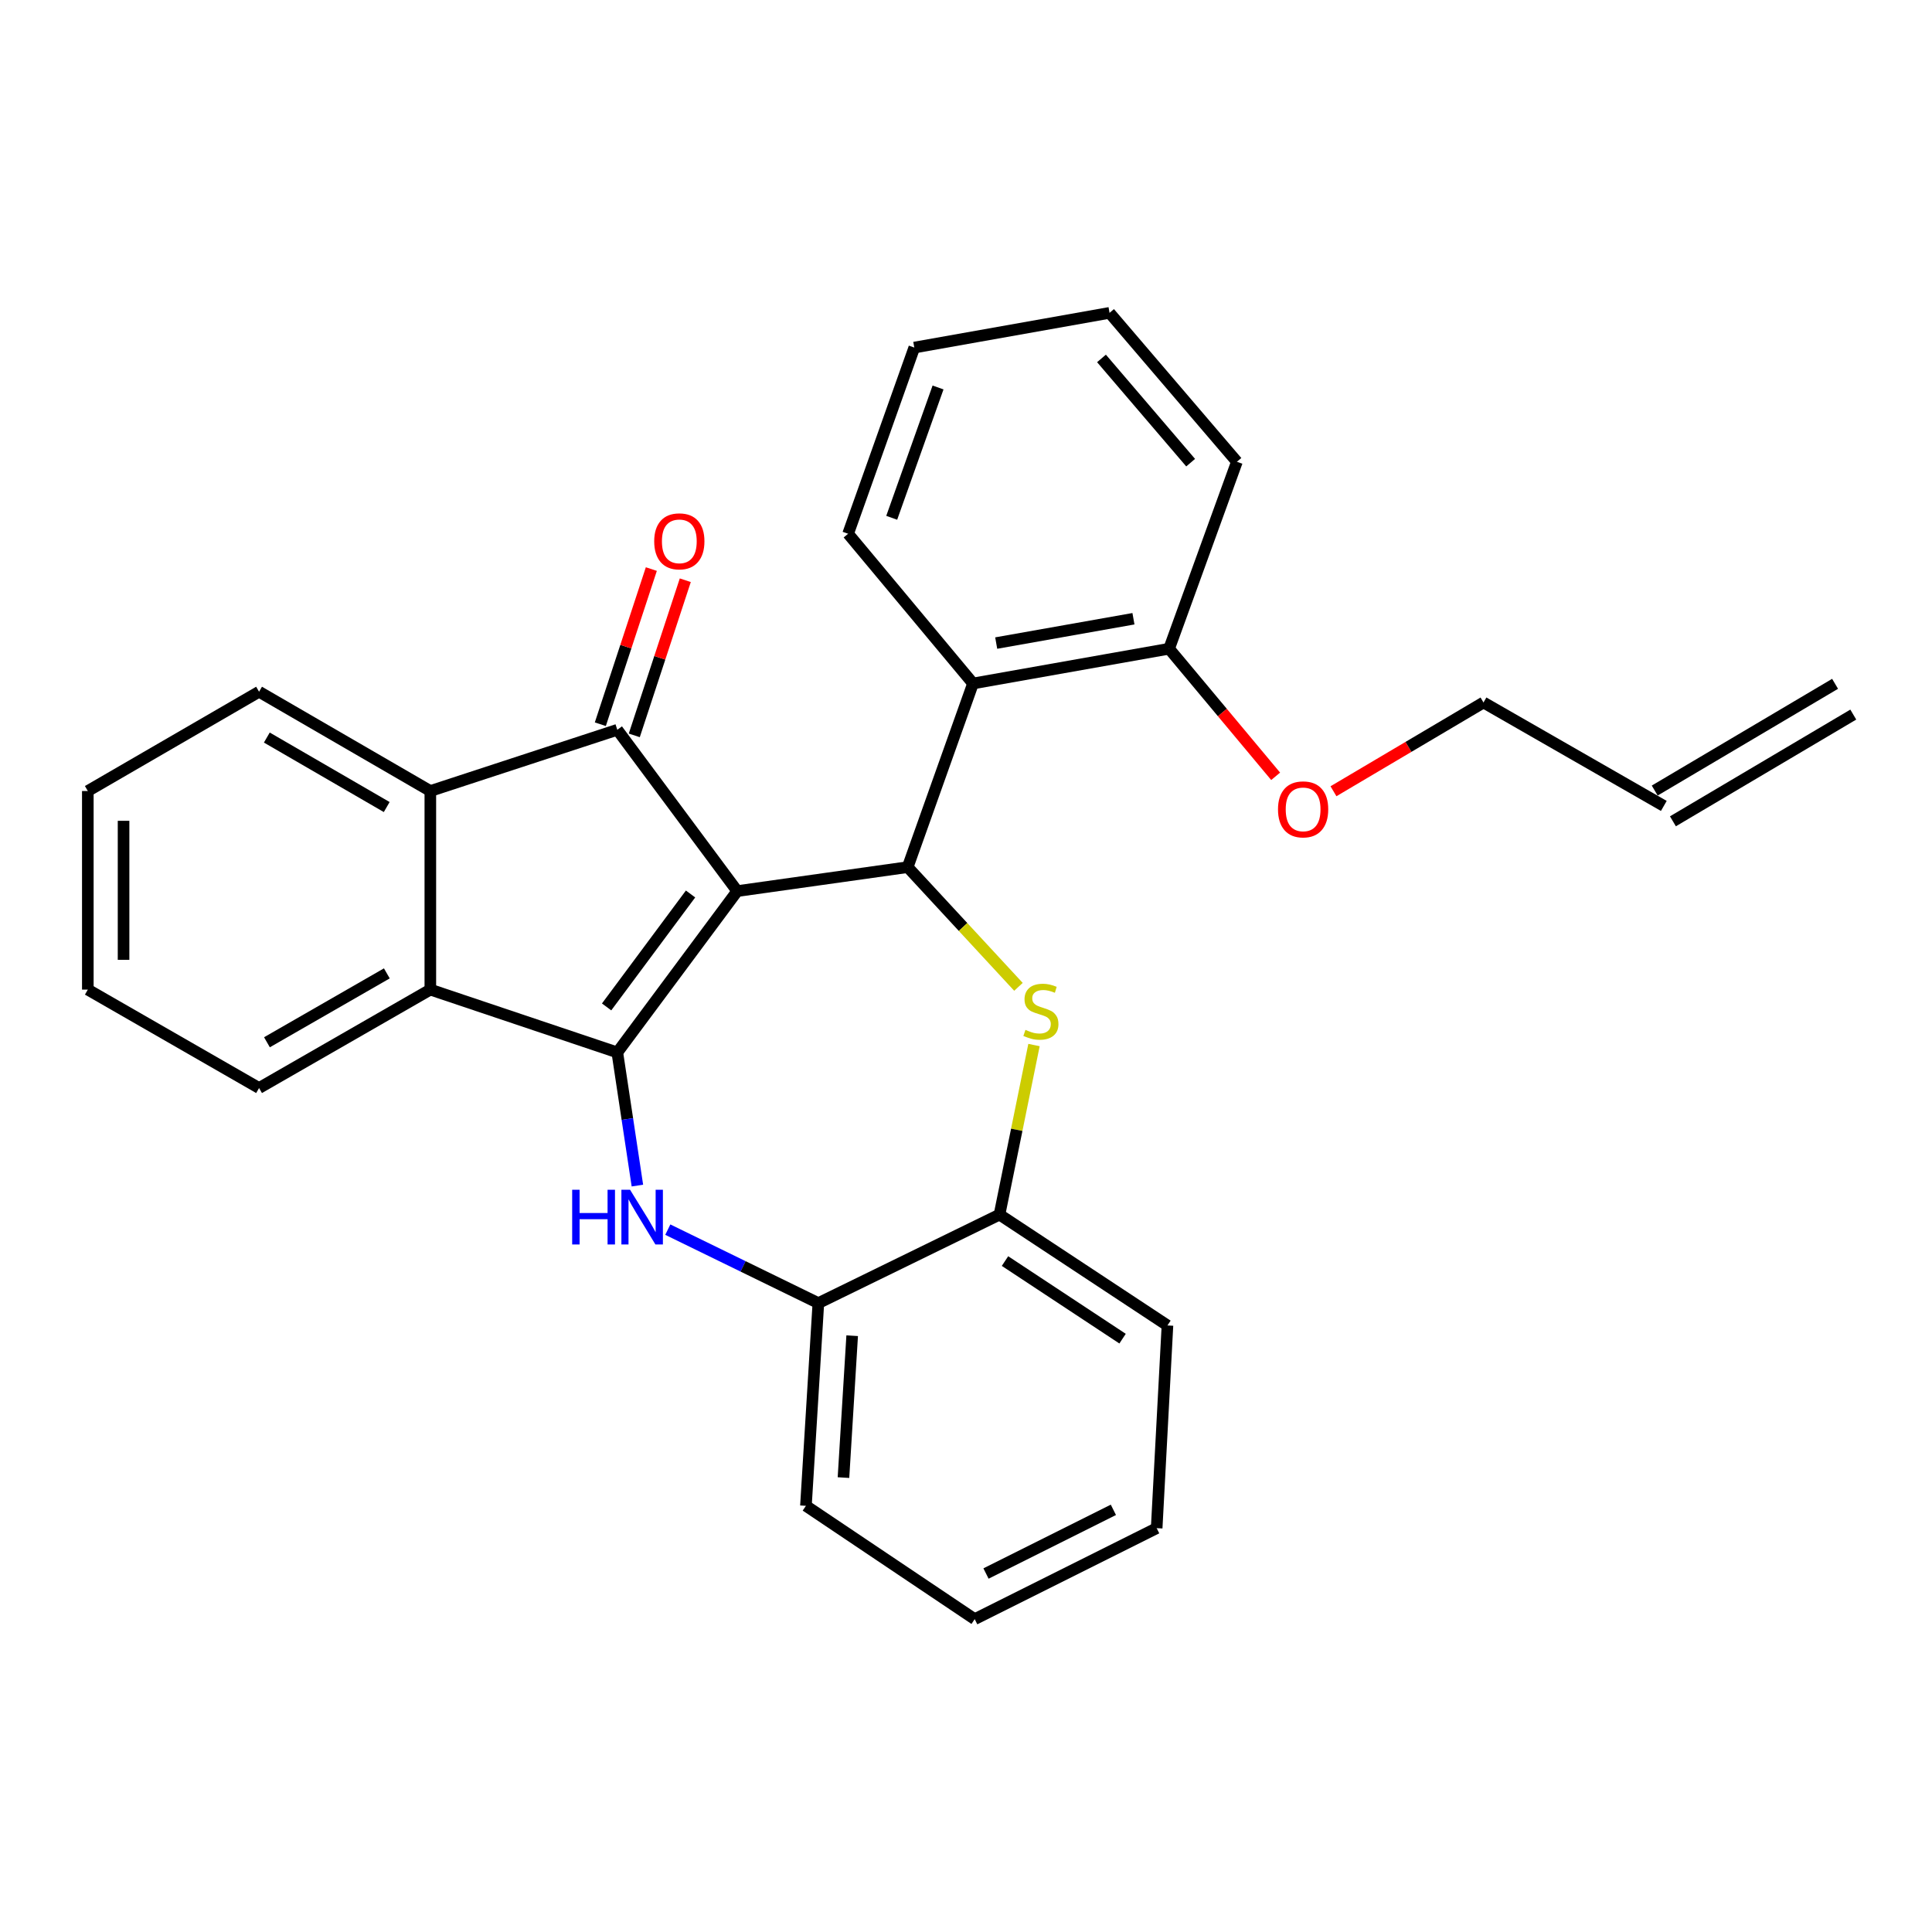 <?xml version='1.0' encoding='iso-8859-1'?>
<svg version='1.1' baseProfile='full'
              xmlns='http://www.w3.org/2000/svg'
                      xmlns:rdkit='http://www.rdkit.org/xml'
                      xmlns:xlink='http://www.w3.org/1999/xlink'
                  xml:space='preserve'
width='1000px' height='1000px' viewBox='0 0 1000 1000'>
<!-- END OF HEADER -->
<rect style='opacity:1.0;fill:#FFFFFF;stroke:none' width='1000' height='1000' x='0' y='0'> </rect>
<path class='bond-0' d='M 381.587,461.231 L 319.518,544.74' style='fill:none;fill-rule:evenodd;stroke:#000000;stroke-width:6px;stroke-linecap:butt;stroke-linejoin:miter;stroke-opacity:1' />
<path class='bond-0' d='M 357.428,462.722 L 313.98,521.178' style='fill:none;fill-rule:evenodd;stroke:#000000;stroke-width:6px;stroke-linecap:butt;stroke-linejoin:miter;stroke-opacity:1' />
<path class='bond-1' d='M 381.587,461.231 L 469.813,448.826' style='fill:none;fill-rule:evenodd;stroke:#000000;stroke-width:6px;stroke-linecap:butt;stroke-linejoin:miter;stroke-opacity:1' />
<path class='bond-2' d='M 381.587,461.231 L 319.518,377.743' style='fill:none;fill-rule:evenodd;stroke:#000000;stroke-width:6px;stroke-linecap:butt;stroke-linejoin:miter;stroke-opacity:1' />
<path class='bond-3' d='M 319.518,544.74 L 324.716,579.201' style='fill:none;fill-rule:evenodd;stroke:#000000;stroke-width:6px;stroke-linecap:butt;stroke-linejoin:miter;stroke-opacity:1' />
<path class='bond-3' d='M 324.716,579.201 L 329.915,613.661' style='fill:none;fill-rule:evenodd;stroke:#0000FF;stroke-width:6px;stroke-linecap:butt;stroke-linejoin:miter;stroke-opacity:1' />
<path class='bond-5' d='M 319.518,544.74 L 222.74,512.221' style='fill:none;fill-rule:evenodd;stroke:#000000;stroke-width:6px;stroke-linecap:butt;stroke-linejoin:miter;stroke-opacity:1' />
<path class='bond-4' d='M 469.813,448.826 L 498.482,479.806' style='fill:none;fill-rule:evenodd;stroke:#000000;stroke-width:6px;stroke-linecap:butt;stroke-linejoin:miter;stroke-opacity:1' />
<path class='bond-4' d='M 498.482,479.806 L 527.151,510.786' style='fill:none;fill-rule:evenodd;stroke:#CCCC00;stroke-width:6px;stroke-linecap:butt;stroke-linejoin:miter;stroke-opacity:1' />
<path class='bond-7' d='M 469.813,448.826 L 503.638,353.764' style='fill:none;fill-rule:evenodd;stroke:#000000;stroke-width:6px;stroke-linecap:butt;stroke-linejoin:miter;stroke-opacity:1' />
<path class='bond-6' d='M 319.518,377.743 L 222.74,409.43' style='fill:none;fill-rule:evenodd;stroke:#000000;stroke-width:6px;stroke-linecap:butt;stroke-linejoin:miter;stroke-opacity:1' />
<path class='bond-10' d='M 328.305,380.632 L 341.506,340.481' style='fill:none;fill-rule:evenodd;stroke:#000000;stroke-width:6px;stroke-linecap:butt;stroke-linejoin:miter;stroke-opacity:1' />
<path class='bond-10' d='M 341.506,340.481 L 354.706,300.33' style='fill:none;fill-rule:evenodd;stroke:#FF0000;stroke-width:6px;stroke-linecap:butt;stroke-linejoin:miter;stroke-opacity:1' />
<path class='bond-10' d='M 310.73,374.854 L 323.931,334.703' style='fill:none;fill-rule:evenodd;stroke:#000000;stroke-width:6px;stroke-linecap:butt;stroke-linejoin:miter;stroke-opacity:1' />
<path class='bond-10' d='M 323.931,334.703 L 337.131,294.552' style='fill:none;fill-rule:evenodd;stroke:#FF0000;stroke-width:6px;stroke-linecap:butt;stroke-linejoin:miter;stroke-opacity:1' />
<path class='bond-8' d='M 345.653,636.456 L 384.618,655.473' style='fill:none;fill-rule:evenodd;stroke:#0000FF;stroke-width:6px;stroke-linecap:butt;stroke-linejoin:miter;stroke-opacity:1' />
<path class='bond-8' d='M 384.618,655.473 L 423.583,674.49' style='fill:none;fill-rule:evenodd;stroke:#000000;stroke-width:6px;stroke-linecap:butt;stroke-linejoin:miter;stroke-opacity:1' />
<path class='bond-9' d='M 535.195,540.909 L 526.267,584.795' style='fill:none;fill-rule:evenodd;stroke:#CCCC00;stroke-width:6px;stroke-linecap:butt;stroke-linejoin:miter;stroke-opacity:1' />
<path class='bond-9' d='M 526.267,584.795 L 517.339,628.681' style='fill:none;fill-rule:evenodd;stroke:#000000;stroke-width:6px;stroke-linecap:butt;stroke-linejoin:miter;stroke-opacity:1' />
<path class='bond-14' d='M 222.74,512.221 L 134.092,563.158' style='fill:none;fill-rule:evenodd;stroke:#000000;stroke-width:6px;stroke-linecap:butt;stroke-linejoin:miter;stroke-opacity:1' />
<path class='bond-14' d='M 200.226,503.82 L 138.172,539.477' style='fill:none;fill-rule:evenodd;stroke:#000000;stroke-width:6px;stroke-linecap:butt;stroke-linejoin:miter;stroke-opacity:1' />
<path class='bond-28' d='M 222.74,512.221 L 222.74,409.43' style='fill:none;fill-rule:evenodd;stroke:#000000;stroke-width:6px;stroke-linecap:butt;stroke-linejoin:miter;stroke-opacity:1' />
<path class='bond-15' d='M 222.74,409.43 L 134.092,358.04' style='fill:none;fill-rule:evenodd;stroke:#000000;stroke-width:6px;stroke-linecap:butt;stroke-linejoin:miter;stroke-opacity:1' />
<path class='bond-15' d='M 200.164,417.727 L 138.111,381.754' style='fill:none;fill-rule:evenodd;stroke:#000000;stroke-width:6px;stroke-linecap:butt;stroke-linejoin:miter;stroke-opacity:1' />
<path class='bond-11' d='M 503.638,353.764 L 605.124,335.778' style='fill:none;fill-rule:evenodd;stroke:#000000;stroke-width:6px;stroke-linecap:butt;stroke-linejoin:miter;stroke-opacity:1' />
<path class='bond-11' d='M 515.633,332.85 L 586.672,320.259' style='fill:none;fill-rule:evenodd;stroke:#000000;stroke-width:6px;stroke-linecap:butt;stroke-linejoin:miter;stroke-opacity:1' />
<path class='bond-17' d='M 503.638,353.764 L 438.979,276.268' style='fill:none;fill-rule:evenodd;stroke:#000000;stroke-width:6px;stroke-linecap:butt;stroke-linejoin:miter;stroke-opacity:1' />
<path class='bond-18' d='M 423.583,674.49 L 417.149,779.408' style='fill:none;fill-rule:evenodd;stroke:#000000;stroke-width:6px;stroke-linecap:butt;stroke-linejoin:miter;stroke-opacity:1' />
<path class='bond-18' d='M 441.084,691.36 L 436.58,764.803' style='fill:none;fill-rule:evenodd;stroke:#000000;stroke-width:6px;stroke-linecap:butt;stroke-linejoin:miter;stroke-opacity:1' />
<path class='bond-29' d='M 423.583,674.49 L 517.339,628.681' style='fill:none;fill-rule:evenodd;stroke:#000000;stroke-width:6px;stroke-linecap:butt;stroke-linejoin:miter;stroke-opacity:1' />
<path class='bond-19' d='M 517.339,628.681 L 604.271,686.053' style='fill:none;fill-rule:evenodd;stroke:#000000;stroke-width:6px;stroke-linecap:butt;stroke-linejoin:miter;stroke-opacity:1' />
<path class='bond-19' d='M 520.188,652.727 L 581.04,692.888' style='fill:none;fill-rule:evenodd;stroke:#000000;stroke-width:6px;stroke-linecap:butt;stroke-linejoin:miter;stroke-opacity:1' />
<path class='bond-16' d='M 605.124,335.778 L 632.698,368.799' style='fill:none;fill-rule:evenodd;stroke:#000000;stroke-width:6px;stroke-linecap:butt;stroke-linejoin:miter;stroke-opacity:1' />
<path class='bond-16' d='M 632.698,368.799 L 660.273,401.819' style='fill:none;fill-rule:evenodd;stroke:#FF0000;stroke-width:6px;stroke-linecap:butt;stroke-linejoin:miter;stroke-opacity:1' />
<path class='bond-21' d='M 605.124,335.778 L 640.223,239.01' style='fill:none;fill-rule:evenodd;stroke:#000000;stroke-width:6px;stroke-linecap:butt;stroke-linejoin:miter;stroke-opacity:1' />
<path class='bond-12' d='M 861.19,417.149 L 767.855,363.611' style='fill:none;fill-rule:evenodd;stroke:#000000;stroke-width:6px;stroke-linecap:butt;stroke-linejoin:miter;stroke-opacity:1' />
<path class='bond-13' d='M 865.901,425.11 L 959.256,369.865' style='fill:none;fill-rule:evenodd;stroke:#000000;stroke-width:6px;stroke-linecap:butt;stroke-linejoin:miter;stroke-opacity:1' />
<path class='bond-13' d='M 856.479,409.188 L 949.835,353.944' style='fill:none;fill-rule:evenodd;stroke:#000000;stroke-width:6px;stroke-linecap:butt;stroke-linejoin:miter;stroke-opacity:1' />
<path class='bond-24' d='M 134.092,563.158 L 45.455,512.221' style='fill:none;fill-rule:evenodd;stroke:#000000;stroke-width:6px;stroke-linecap:butt;stroke-linejoin:miter;stroke-opacity:1' />
<path class='bond-23' d='M 134.092,358.04 L 45.455,409.43' style='fill:none;fill-rule:evenodd;stroke:#000000;stroke-width:6px;stroke-linecap:butt;stroke-linejoin:miter;stroke-opacity:1' />
<path class='bond-20' d='M 690.202,409.55 L 729.029,386.58' style='fill:none;fill-rule:evenodd;stroke:#FF0000;stroke-width:6px;stroke-linecap:butt;stroke-linejoin:miter;stroke-opacity:1' />
<path class='bond-20' d='M 729.029,386.58 L 767.855,363.611' style='fill:none;fill-rule:evenodd;stroke:#000000;stroke-width:6px;stroke-linecap:butt;stroke-linejoin:miter;stroke-opacity:1' />
<path class='bond-22' d='M 438.979,276.268 L 473.236,179.901' style='fill:none;fill-rule:evenodd;stroke:#000000;stroke-width:6px;stroke-linecap:butt;stroke-linejoin:miter;stroke-opacity:1' />
<path class='bond-22' d='M 461.55,268.01 L 485.529,200.553' style='fill:none;fill-rule:evenodd;stroke:#000000;stroke-width:6px;stroke-linecap:butt;stroke-linejoin:miter;stroke-opacity:1' />
<path class='bond-25' d='M 417.149,779.408 L 504.502,838.065' style='fill:none;fill-rule:evenodd;stroke:#000000;stroke-width:6px;stroke-linecap:butt;stroke-linejoin:miter;stroke-opacity:1' />
<path class='bond-26' d='M 604.271,686.053 L 598.69,790.971' style='fill:none;fill-rule:evenodd;stroke:#000000;stroke-width:6px;stroke-linecap:butt;stroke-linejoin:miter;stroke-opacity:1' />
<path class='bond-31' d='M 640.223,239.01 L 574.3,161.935' style='fill:none;fill-rule:evenodd;stroke:#000000;stroke-width:6px;stroke-linecap:butt;stroke-linejoin:miter;stroke-opacity:1' />
<path class='bond-31' d='M 616.275,239.474 L 570.129,185.522' style='fill:none;fill-rule:evenodd;stroke:#000000;stroke-width:6px;stroke-linecap:butt;stroke-linejoin:miter;stroke-opacity:1' />
<path class='bond-27' d='M 473.236,179.901 L 574.3,161.935' style='fill:none;fill-rule:evenodd;stroke:#000000;stroke-width:6px;stroke-linecap:butt;stroke-linejoin:miter;stroke-opacity:1' />
<path class='bond-30' d='M 45.455,409.43 L 45.455,512.221' style='fill:none;fill-rule:evenodd;stroke:#000000;stroke-width:6px;stroke-linecap:butt;stroke-linejoin:miter;stroke-opacity:1' />
<path class='bond-30' d='M 63.955,424.849 L 63.955,496.802' style='fill:none;fill-rule:evenodd;stroke:#000000;stroke-width:6px;stroke-linecap:butt;stroke-linejoin:miter;stroke-opacity:1' />
<path class='bond-32' d='M 504.502,838.065 L 598.69,790.971' style='fill:none;fill-rule:evenodd;stroke:#000000;stroke-width:6px;stroke-linecap:butt;stroke-linejoin:miter;stroke-opacity:1' />
<path class='bond-32' d='M 510.356,814.453 L 576.288,781.488' style='fill:none;fill-rule:evenodd;stroke:#000000;stroke-width:6px;stroke-linecap:butt;stroke-linejoin:miter;stroke-opacity:1' />
<path  class='atom-4' d='M 296.156 615.816
L 299.996 615.816
L 299.996 627.856
L 314.476 627.856
L 314.476 615.816
L 318.316 615.816
L 318.316 644.136
L 314.476 644.136
L 314.476 631.056
L 299.996 631.056
L 299.996 644.136
L 296.156 644.136
L 296.156 615.816
' fill='#0000FF'/>
<path  class='atom-4' d='M 326.116 615.816
L 335.396 630.816
Q 336.316 632.296, 337.796 634.976
Q 339.276 637.656, 339.356 637.816
L 339.356 615.816
L 343.116 615.816
L 343.116 644.136
L 339.236 644.136
L 329.276 627.736
Q 328.116 625.816, 326.876 623.616
Q 325.676 621.416, 325.316 620.736
L 325.316 644.136
L 321.636 644.136
L 321.636 615.816
L 326.116 615.816
' fill='#0000FF'/>
<path  class='atom-5' d='M 530.769 533.061
Q 531.089 533.181, 532.409 533.741
Q 533.729 534.301, 535.169 534.661
Q 536.649 534.981, 538.089 534.981
Q 540.769 534.981, 542.329 533.701
Q 543.889 532.381, 543.889 530.101
Q 543.889 528.541, 543.089 527.581
Q 542.329 526.621, 541.129 526.101
Q 539.929 525.581, 537.929 524.981
Q 535.409 524.221, 533.889 523.501
Q 532.409 522.781, 531.329 521.261
Q 530.289 519.741, 530.289 517.181
Q 530.289 513.621, 532.689 511.421
Q 535.129 509.221, 539.929 509.221
Q 543.209 509.221, 546.929 510.781
L 546.009 513.861
Q 542.609 512.461, 540.049 512.461
Q 537.289 512.461, 535.769 513.621
Q 534.249 514.741, 534.289 516.701
Q 534.289 518.221, 535.049 519.141
Q 535.849 520.061, 536.969 520.581
Q 538.129 521.101, 540.049 521.701
Q 542.609 522.501, 544.129 523.301
Q 545.649 524.101, 546.729 525.741
Q 547.849 527.341, 547.849 530.101
Q 547.849 534.021, 545.209 536.141
Q 542.609 538.221, 538.249 538.221
Q 535.729 538.221, 533.809 537.661
Q 531.929 537.141, 529.689 536.221
L 530.769 533.061
' fill='#CCCC00'/>
<path  class='atom-11' d='M 338.616 280.192
Q 338.616 273.392, 341.976 269.592
Q 345.336 265.792, 351.616 265.792
Q 357.896 265.792, 361.256 269.592
Q 364.616 273.392, 364.616 280.192
Q 364.616 287.072, 361.216 290.992
Q 357.816 294.872, 351.616 294.872
Q 345.376 294.872, 341.976 290.992
Q 338.616 287.112, 338.616 280.192
M 351.616 291.672
Q 355.936 291.672, 358.256 288.792
Q 360.616 285.872, 360.616 280.192
Q 360.616 274.632, 358.256 271.832
Q 355.936 268.992, 351.616 268.992
Q 347.296 268.992, 344.936 271.792
Q 342.616 274.592, 342.616 280.192
Q 342.616 285.912, 344.936 288.792
Q 347.296 291.672, 351.616 291.672
' fill='#FF0000'/>
<path  class='atom-17' d='M 661.49 418.925
Q 661.49 412.125, 664.85 408.325
Q 668.21 404.525, 674.49 404.525
Q 680.77 404.525, 684.13 408.325
Q 687.49 412.125, 687.49 418.925
Q 687.49 425.805, 684.09 429.725
Q 680.69 433.605, 674.49 433.605
Q 668.25 433.605, 664.85 429.725
Q 661.49 425.845, 661.49 418.925
M 674.49 430.405
Q 678.81 430.405, 681.13 427.525
Q 683.49 424.605, 683.49 418.925
Q 683.49 413.365, 681.13 410.565
Q 678.81 407.725, 674.49 407.725
Q 670.17 407.725, 667.81 410.525
Q 665.49 413.325, 665.49 418.925
Q 665.49 424.645, 667.81 427.525
Q 670.17 430.405, 674.49 430.405
' fill='#FF0000'/>
</svg>
